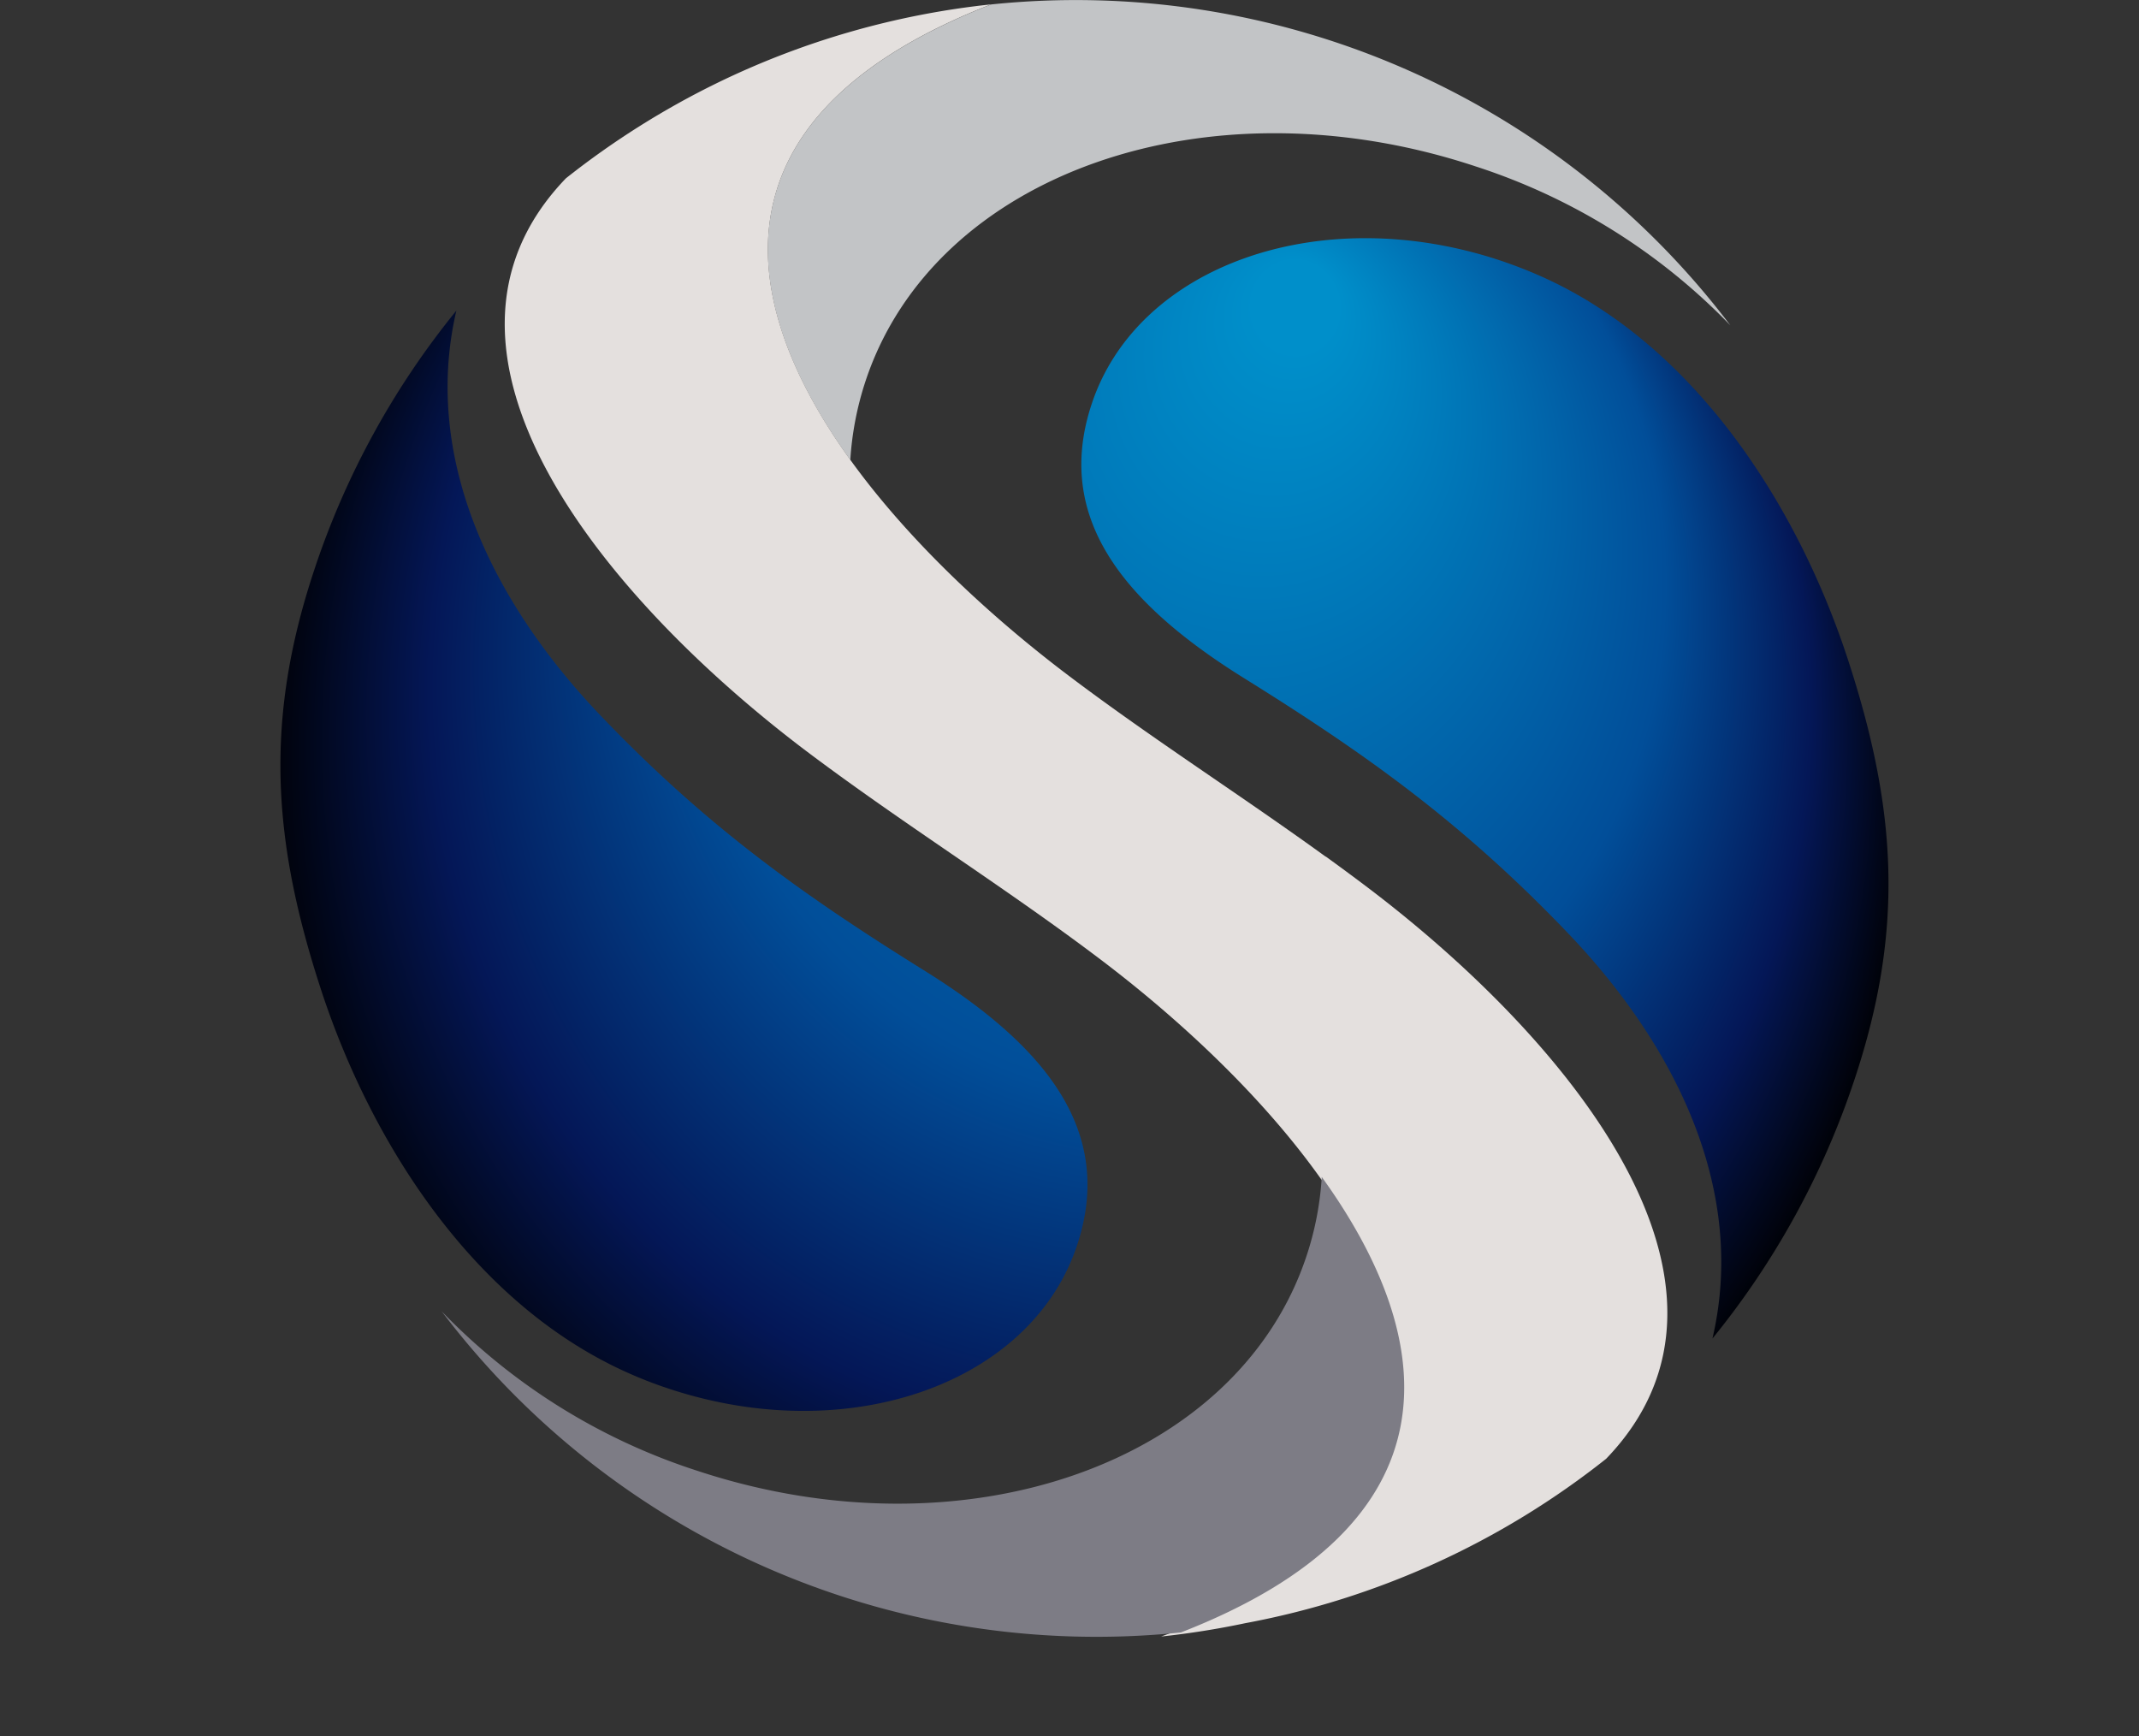 <?xml version="1.0" encoding="UTF-8"?> <svg xmlns="http://www.w3.org/2000/svg" xmlns:xlink="http://www.w3.org/1999/xlink" width="242.5" height="196.854" viewBox="0 0 242.5 196.854"><rect x="0" y="0" width="242.5" height="196.854" fill="#333333" stroke="none"/><defs><radialGradient id="radial-gradient" cx="0.5" cy="0.5" fx="-0.239" fy="0.408" r="2.61" gradientTransform="translate(-82.856 222.154) scale(0.192 0.192)" gradientUnits="objectBoundingBox"><stop offset="0" stop-color="#6f7b82"></stop><stop offset="0.055" stop-color="#7c878d" stop-opacity="0.945"></stop><stop offset="0.278" stop-color="#aab1b6" stop-opacity="0.722"></stop><stop offset="0.49" stop-color="#cfd3d5" stop-opacity="0.51"></stop><stop offset="0.687" stop-color="#e9ebec" stop-opacity="0.314"></stop><stop offset="0.863" stop-color="#f9fafa" stop-opacity="0.137"></stop><stop offset="1" stop-color="#fff" stop-opacity="0"></stop></radialGradient><radialGradient id="radial-gradient-2" cx="0.5" cy="0.5" fx="-0.239" r="2.61" gradientTransform="matrix(-0.192, 0, 0, 0.192, -112.631, 222.154)" xlink:href="#radial-gradient"></radialGradient><linearGradient id="linear-gradient" x1="3.952" y1="1.446" x2="4.944" y2="1.446" gradientUnits="objectBoundingBox"><stop offset="0" stop-color="#c2c4c6"></stop><stop offset="0.456" stop-color="#f1f1f1"></stop><stop offset="0.668" stop-color="#acb1b4"></stop><stop offset="0.726" stop-color="#989ea3"></stop><stop offset="0.778" stop-color="#93999e"></stop><stop offset="0.842" stop-color="#848a8f"></stop><stop offset="0.911" stop-color="#6d7276"></stop><stop offset="0.956" stop-color="#595e62"></stop></linearGradient><linearGradient id="linear-gradient-2" x1="3.317" y1="0.744" x2="4.521" y2="0.744" gradientUnits="objectBoundingBox"><stop offset="0" stop-color="#e4e0de"></stop><stop offset="0" stop-color="#eeeded"></stop><stop offset="0" stop-color="#f1f1f1"></stop><stop offset="0" stop-color="#e6e7e8"></stop><stop offset="0.056" stop-color="#e0e1e3"></stop><stop offset="0.131" stop-color="#cfd2d3"></stop><stop offset="0.216" stop-color="#b3b8ba"></stop><stop offset="0.232" stop-color="#adb2b4"></stop><stop offset="0.395" stop-color="#e1e3e4"></stop><stop offset="0.582" stop-color="#f1f1f1"></stop><stop offset="0.752" stop-color="#acb1b4"></stop><stop offset="0.799" stop-color="#989ea3"></stop><stop offset="0.909" stop-color="#969ca1"></stop><stop offset="0.949" stop-color="#90969a"></stop><stop offset="0.977" stop-color="#858a8f"></stop><stop offset="0.99" stop-color="#7d8286"></stop></linearGradient><linearGradient id="linear-gradient-3" x1="4.315" y1="1.275" x2="5.308" y2="1.275" gradientUnits="objectBoundingBox"><stop offset="0.117" stop-color="#7d7c85"></stop><stop offset="0.456" stop-color="#f1f1f1"></stop><stop offset="0.668" stop-color="#acb1b4"></stop><stop offset="0.726" stop-color="#989ea3"></stop><stop offset="0.754" stop-color="#93999e"></stop><stop offset="0.788" stop-color="#858a8f"></stop><stop offset="0.824" stop-color="#6d7276"></stop><stop offset="0.863" stop-color="#4c5154"></stop><stop offset="0.867" stop-color="#484d50"></stop></linearGradient><radialGradient id="radial-gradient-3" cx="0.497" cy="0.474" fx="0.767" fy="0.118" r="0.706" gradientTransform="matrix(0.713, -0.207, 0.156, 1.01, 0.068, 0.098)" gradientUnits="objectBoundingBox"><stop offset="0.05" stop-color="#008fca"></stop><stop offset="0.581" stop-color="#014e99"></stop><stop offset="0.817" stop-color="#041757"></stop><stop offset="0.978" stop-color="#000002"></stop></radialGradient></defs><g id="_88876_Icon" data-name="88876_Icon" transform="translate(-31.75 -45.576)"><g id="Group_15" data-name="Group 15"><g id="Group_14" data-name="Group 14"><g id="Group_12" data-name="Group 12"><path id="Path_19" data-name="Path 19" d="M274.25,229.43c0,7.18-30.37,13-67.84,13s-67.86-5.82-67.86-13,30.37-13,67.86-13C243.87,216.42,274.25,222.25,274.25,229.43Z" fill="url(#radial-gradient)"></path></g><g id="Group_13" data-name="Group 13"><path id="Path_20" data-name="Path 20" d="M31.75,229.43c0,7.18,30.37,13,67.84,13s67.85-5.82,67.85-13-30.37-13-67.85-13C62.13,216.42,31.75,222.25,31.75,229.43Z" fill="url(#radial-gradient-2)"></path></g></g></g><g id="Group_16" data-name="Group 16"><path id="Path_21" data-name="Path 21" d="M199.1,64.46c-30.39-10.11-61.39.76-69.21,24.28a35.5,35.5,0,0,0-1.74,8.98c-13.41-18.59-15.79-39.27,15.97-51.64a93.084,93.084,0,0,1,83.81,36.39A70.174,70.174,0,0,0,199.1,64.46Z" fill-rule="evenodd" fill="url(#linear-gradient)"></path><path id="Path_22" data-name="Path 22" d="M128.16,97.72c6.55,9.08,15.73,17.66,24.84,24.53,9.45,7.13,19.44,13.49,29.02,20.43l.06.02c1.5,1.09,3,2.19,4.48,3.31,22.88,17.25,46.19,45.3,27.28,64.95a93.293,93.293,0,0,1-40.92,18.64,94.508,94.508,0,0,1-9.53,1.51c49.82-18.2,21.03-55.71-7.09-76.92-10.8-8.15-22.3-15.3-33.12-23.45C100.32,113.48,77,85.44,95.91,65.79a94.267,94.267,0,0,1,17.13-10.8,93.3,93.3,0,0,1,31.08-8.92C112.36,58.45,114.75,79.12,128.16,97.72Z" fill-rule="evenodd" fill="url(#linear-gradient-2)"></path><path id="Path_23" data-name="Path 23" d="M110.65,212.27c30.39,10.11,61.39-.76,69.21-24.27a35.059,35.059,0,0,0,1.74-8.99c13.4,18.59,15.8,39.27-15.97,51.64a93.11,93.11,0,0,1-83.81-36.41A70.133,70.133,0,0,0,110.65,212.27Z" fill-rule="evenodd" fill="url(#linear-gradient-3)"></path><path id="Path_24" data-name="Path 24" d="M172.71,122.41c-13.79-8.6-21.45-18.27-17.19-31.05,5.23-15.74,25.98-23.02,46.32-16.25q2.415.81,4.68,1.82c17.37,7.76,29.01,25.93,34.72,43.39,5.56,16.98,6.42,30.64.76,47.63a92.8,92.8,0,0,1-16.11,29.38c3.84-16.41-3.75-32.73-16.33-45.91C197.32,138.6,186.16,130.78,172.71,122.41Zm-72.88,4.28C87.25,113.51,79.66,97.2,83.49,80.79a92.678,92.678,0,0,0-16.1,29.36c-5.66,16.99-4.8,30.66.76,47.64,5.71,17.46,17.35,35.62,34.71,43.39a47.78,47.78,0,0,0,4.68,1.82c20.35,6.77,41.09-.5,46.32-16.25,4.26-12.79-3.4-22.46-17.19-31.06C123.23,147.32,112.07,139.51,99.83,126.69Z" fill-rule="evenodd" fill="url(#radial-gradient-3)"></path></g></g></svg> 